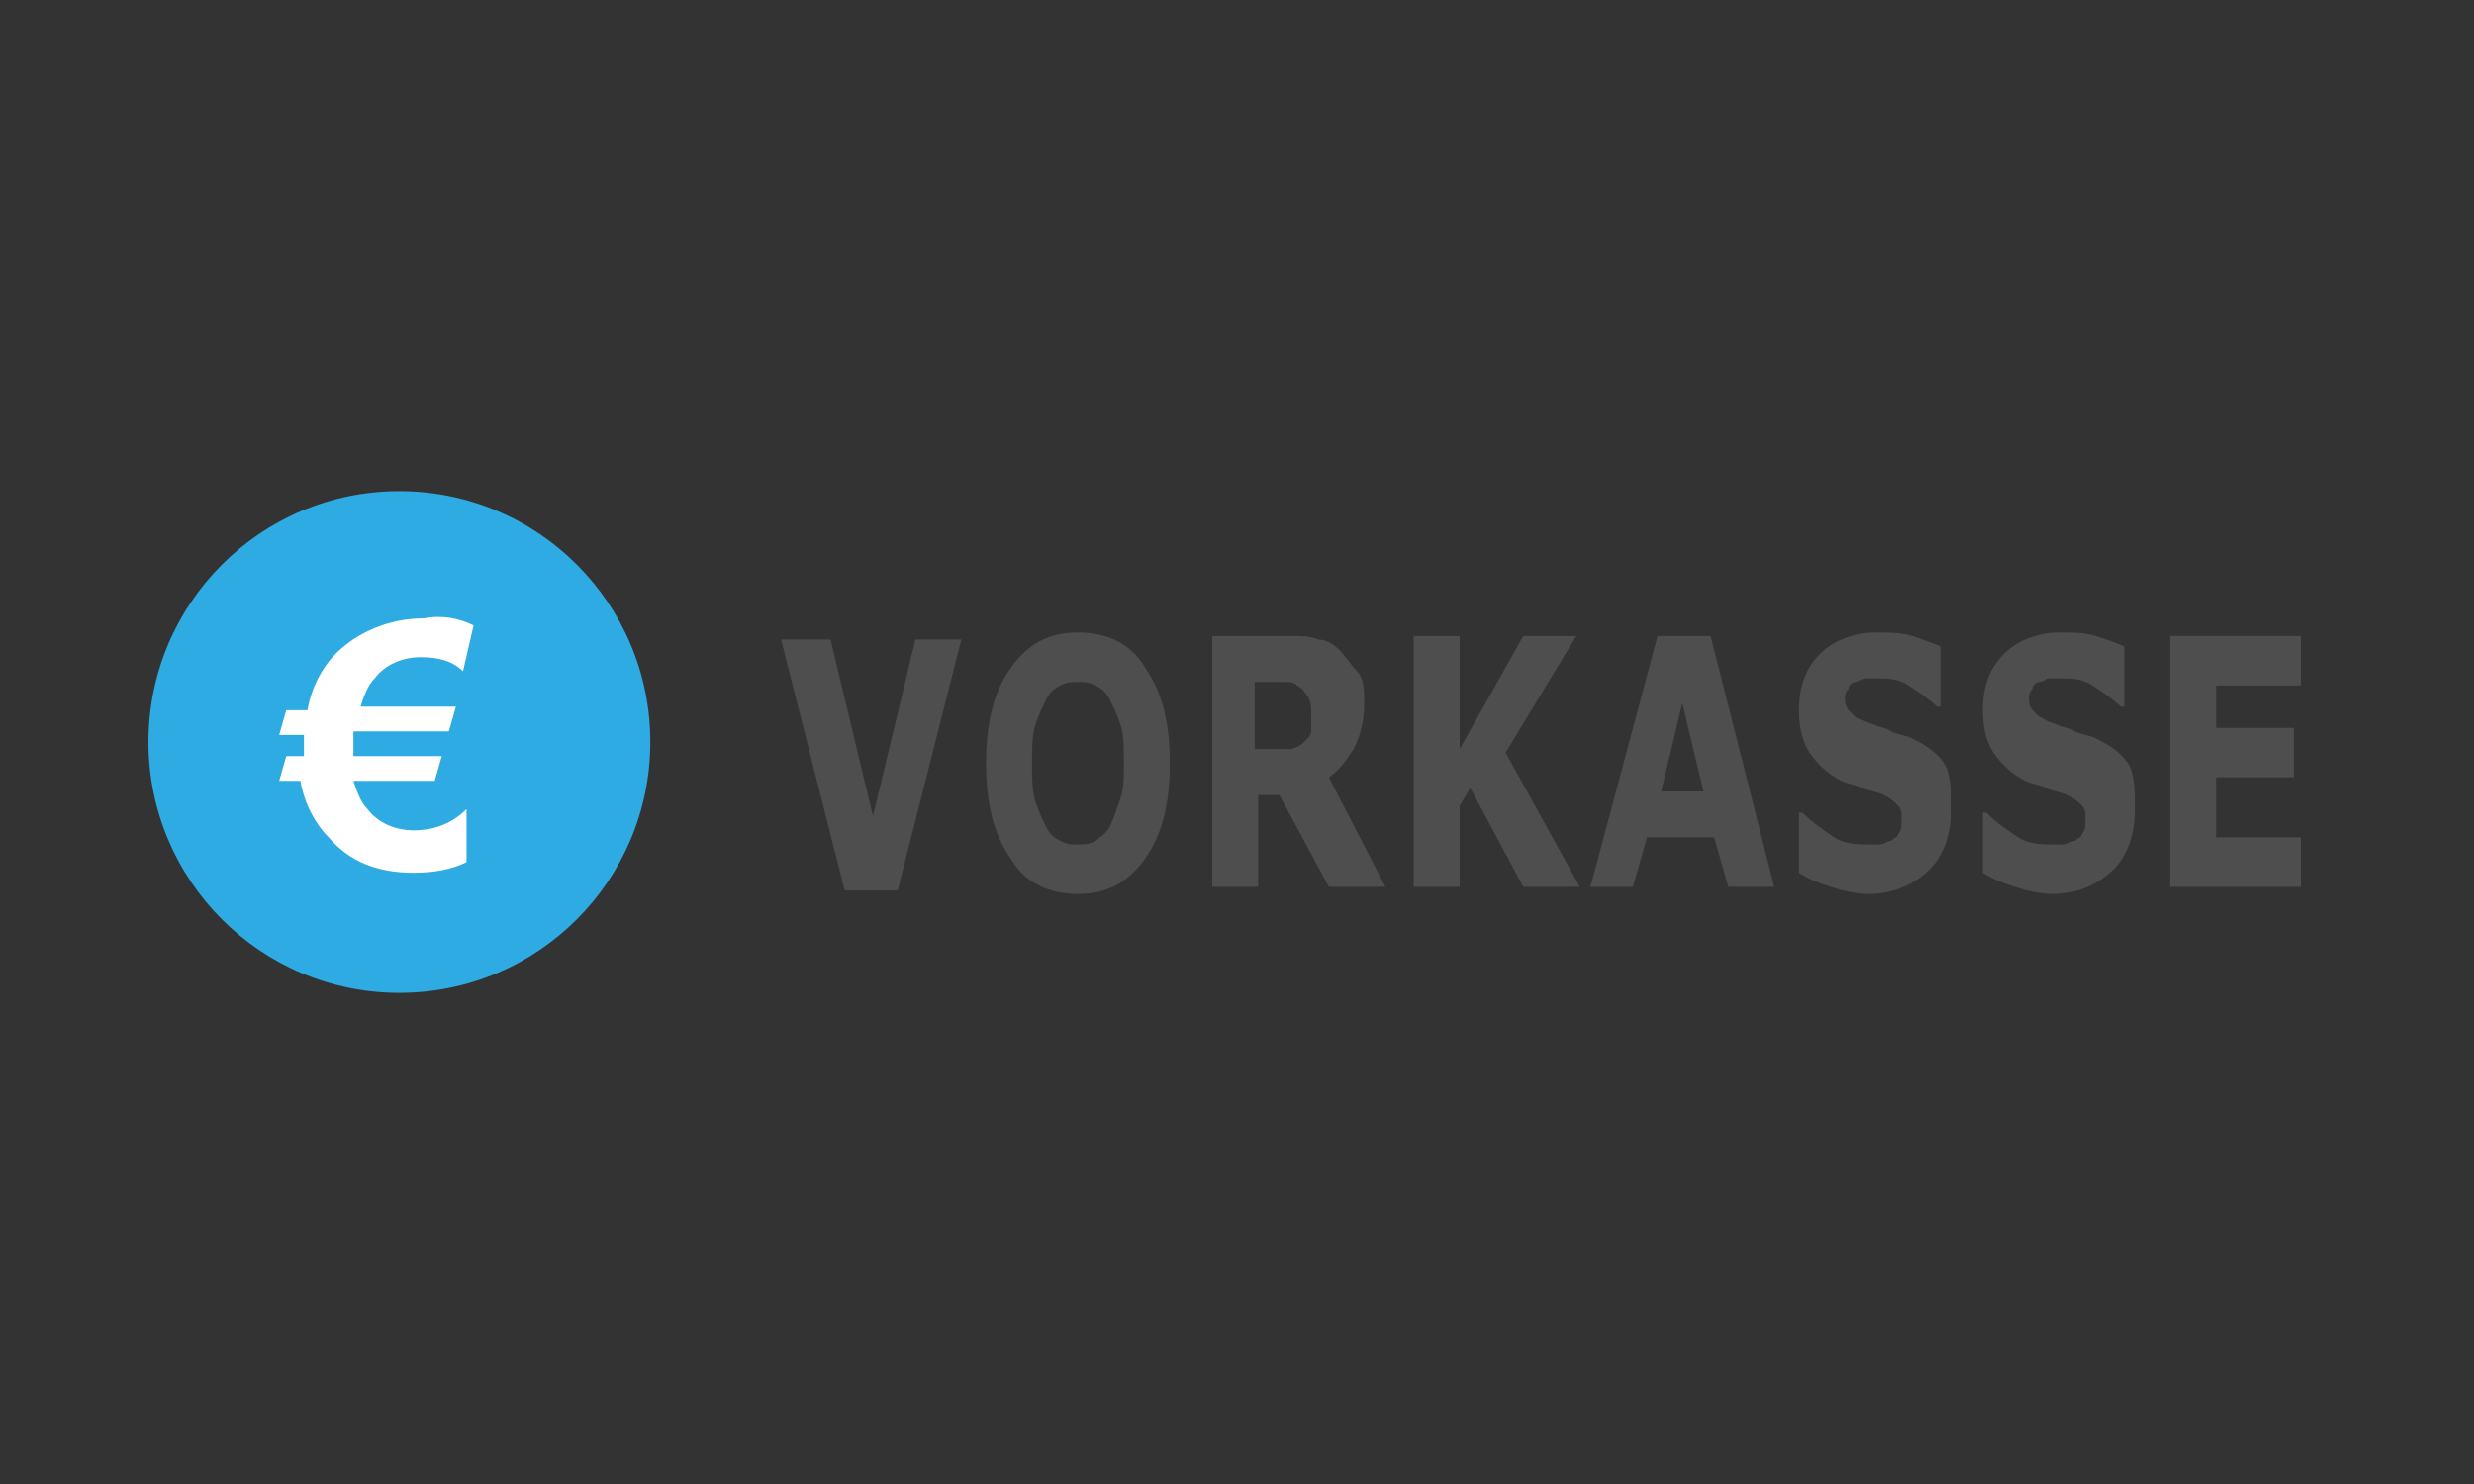 <?xml version="1.0" encoding="UTF-8"?> <svg xmlns="http://www.w3.org/2000/svg" xmlns:xlink="http://www.w3.org/1999/xlink" viewBox="0 0 70 42"><rect x="0" y="0" width="70" height="42" fill="#333333" stroke="none"/><defs><path id="5" d="m-108.6 100.5c0 0 0 0 0 0 0-3.7 3-6.7 6.7-6.7 3.7 0 6.7 3 6.7 6.7 0 3.7-3 6.7-6.7 6.7-3.7 0-6.7-3-6.7-6.7"></path><clipPath><use xlink:href="#5"></use></clipPath></defs><path d="m-74.8 6.5c-.2-.1-.4-.1-.7-.1h-1.7v1.4h1.7c.3 0 .5 0 .7-.1.2-.1.3-.3.3-.6.1-.3-.1-.5-.3-.6" fill="#228fe0" id="0"></path><path fill="#228fe0" d="m-64.3 8.6h2l-.9-2.5z" id="1"></path><path fill="#228fe0" d="m-79 21.1v-5l-2.3 2.5z" id="2"></path><path d="m-75.7 16.7h-1.8v1.6h1.9c.5 0 .9-.3.9-.8-.2-.5-.5-.8-1-.8" fill="#228fe0" id="3"></path><path d="m-68.7 16.9c-.2-.1-.4-.1-.7-.1h-1.7v1.4h1.7c.3 0 .5 0 .7-.1.2-.1.3-.3.3-.6 0-.3-.1-.5-.3-.6" fill="#228fe0" id="4"></path><use xlink:href="#0"></use><use xlink:href="#1"></use><use xlink:href="#2"></use><use xlink:href="#3"></use><use xlink:href="#4"></use><g fill="#4e4e4e"><path d="m27.2 18.1l-1.8 7.1h-1.5l-1.8-7.1h1.4l1.2 5 1.2-5h1.3"></path><path d="m33.1 21.6c0 1.1-.2 2-.7 2.7-.5.7-1.1 1-1.9 1-.8 0-1.5-.3-1.9-1-.5-.7-.7-1.6-.7-2.7 0-1.1.2-2 .7-2.7s1.1-1 1.9-1c.8 0 1.5.3 1.9 1 .5.7.7 1.6.7 2.7m-1.7 1.8c.1-.2.2-.5.3-.8.1-.3.1-.6.1-1 0-.4 0-.8-.1-1.1s-.2-.5-.3-.7c-.1-.2-.2-.3-.4-.4-.2-.1-.3-.1-.5-.1-.2 0-.3 0-.5.1s-.3.2-.4.4c-.1.2-.2.4-.3.7-.1.3-.1.7-.1 1.1 0 .4 0 .8.1 1.1.1.3.2.5.3.7.1.2.2.3.4.4.2.1.3.1.5.1s.3 0 .5-.1c.1-.1.3-.2.4-.4"></path><path d="m39.2 25.1h-1.6l-1.4-2.6h-.6v2.6h-1.3v-7.1h2.2c.3 0 .6 0 .8.1.2 0 .4.1.6.3.2.2.3.4.5.6s.2.6.2.9c0 .5-.1.9-.3 1.3-.2.3-.4.6-.7.8l1.6 3.1m-2.1-4.9c0-.2 0-.3-.1-.5-.1-.1-.1-.2-.3-.3-.1-.1-.2-.1-.3-.1-.1 0-.3 0-.4 0h-.5v1.9h.5c.2 0 .4 0 .5 0s.3-.1.4-.2c.1-.1.2-.2.2-.3 0-.1 0-.3 0-.5"></path><path d="m44.7 25.1h-1.6l-1.5-2.8-.3.5v2.3h-1.3v-7.1h1.3v3.2l1.8-3.2h1.5l-2 3.3 2.1 3.8"></path><path d="m50.2 25.1h-1.3l-.4-1.4h-1.9l-.4 1.4h-1.2l1.9-7.1h1.5l1.8 7.1m-2-2.7l-.6-2.5-.6 2.5h1.2"></path><path d="m55.2 22.9c0 .7-.2 1.3-.6 1.7s-1 .7-1.7.7c-.4 0-.8-.1-1.1-.2-.3-.1-.6-.2-.9-.4v-1.7h.1c.3.3.6.5.9.7s.7.2 1 .2c.1 0 .2 0 .3 0 .1 0 .2-.1.3-.1.1-.1.2-.1.2-.2.1-.1.1-.2.1-.4 0-.2 0-.3-.1-.4-.1-.1-.2-.2-.4-.3-.2-.1-.4-.1-.6-.2-.2-.1-.4-.1-.6-.2-.4-.2-.7-.5-.9-.8-.2-.3-.3-.7-.3-1.2 0-.7.2-1.2.6-1.6s1-.6 1.6-.6c.3 0 .7 0 1 .1.3.1.6.2.8.3v1.7h-.1c-.2-.2-.5-.4-.8-.6-.3-.2-.6-.2-.9-.2-.1 0-.2 0-.3 0-.1 0-.2.1-.3.1-.1 0-.2.1-.2.2-.1.1-.1.2-.1.3 0 .2.1.3.2.4.1.1.3.2.6.3.2.1.4.1.5.2.2.1.4.1.6.2.4.2.7.4.9.7s.2.8.2 1.3"></path><path d="m60.4 22.9c0 .7-.2 1.3-.6 1.7s-1 .7-1.7.7c-.4 0-.8-.1-1.1-.2-.3-.1-.6-.2-.9-.4v-1.7h.1c.3.3.6.5.9.7s.7.2 1 .2c.1 0 .2 0 .3 0 .1 0 .2-.1.3-.1.1-.1.2-.1.2-.2.1-.1.1-.2.1-.4 0-.2 0-.3-.1-.4-.1-.1-.2-.2-.4-.3-.2-.1-.4-.1-.6-.2-.2-.1-.4-.1-.6-.2-.4-.2-.7-.5-.9-.8-.2-.3-.3-.7-.3-1.2 0-.7.2-1.2.6-1.6s1-.6 1.6-.6c.3 0 .7 0 1 .1.3.1.6.2.8.3v1.7h-.1c-.2-.2-.5-.4-.8-.6-.3-.2-.6-.2-.9-.2-.1 0-.2 0-.3 0-.1 0-.2.1-.3.1-.1 0-.2.1-.2.2-.1.1-.1.2-.1.3 0 .2.1.3.2.4.1.1.3.2.6.3.2.1.4.1.5.2.2.1.4.1.6.2.4.2.7.4.9.7s.2.8.2 1.3"></path><path d="m65.1 25.1h-3.7v-7.1h3.7v1.4h-2.4v1.2h2.2v1.4h-2.2v1.7h2.4v1.4"></path></g><circle cx="11.3" cy="21" r="7.1" fill="#2eabe2"></circle><path d="m13.4 17.7l-.3 1.3c-.3-.3-.7-.4-1.2-.4-.5 0-1 .2-1.3.6-.2.2-.3.5-.4.8h2.7l-.2.7h-2.7c0 .1 0 .2 0 .3 0 .1 0 .2 0 .4h2.5l-.2.7h-2.3c.1.3.2.6.4.8.3.4.8.6 1.3.6.6 0 1.1-.2 1.5-.6v1.5c-.4.2-.9.3-1.5.3-1 0-1.8-.3-2.4-1-.4-.4-.7-1-.8-1.6h-.6l.2-.7h.5c0-.1 0-.2 0-.2 0-.1 0-.3 0-.4h-.7l.2-.7h.6c.1-.6.4-1.2.8-1.6.6-.6 1.5-1 2.5-1 .5-.1 1 0 1.4.2" fill="#fff"></path></svg> 